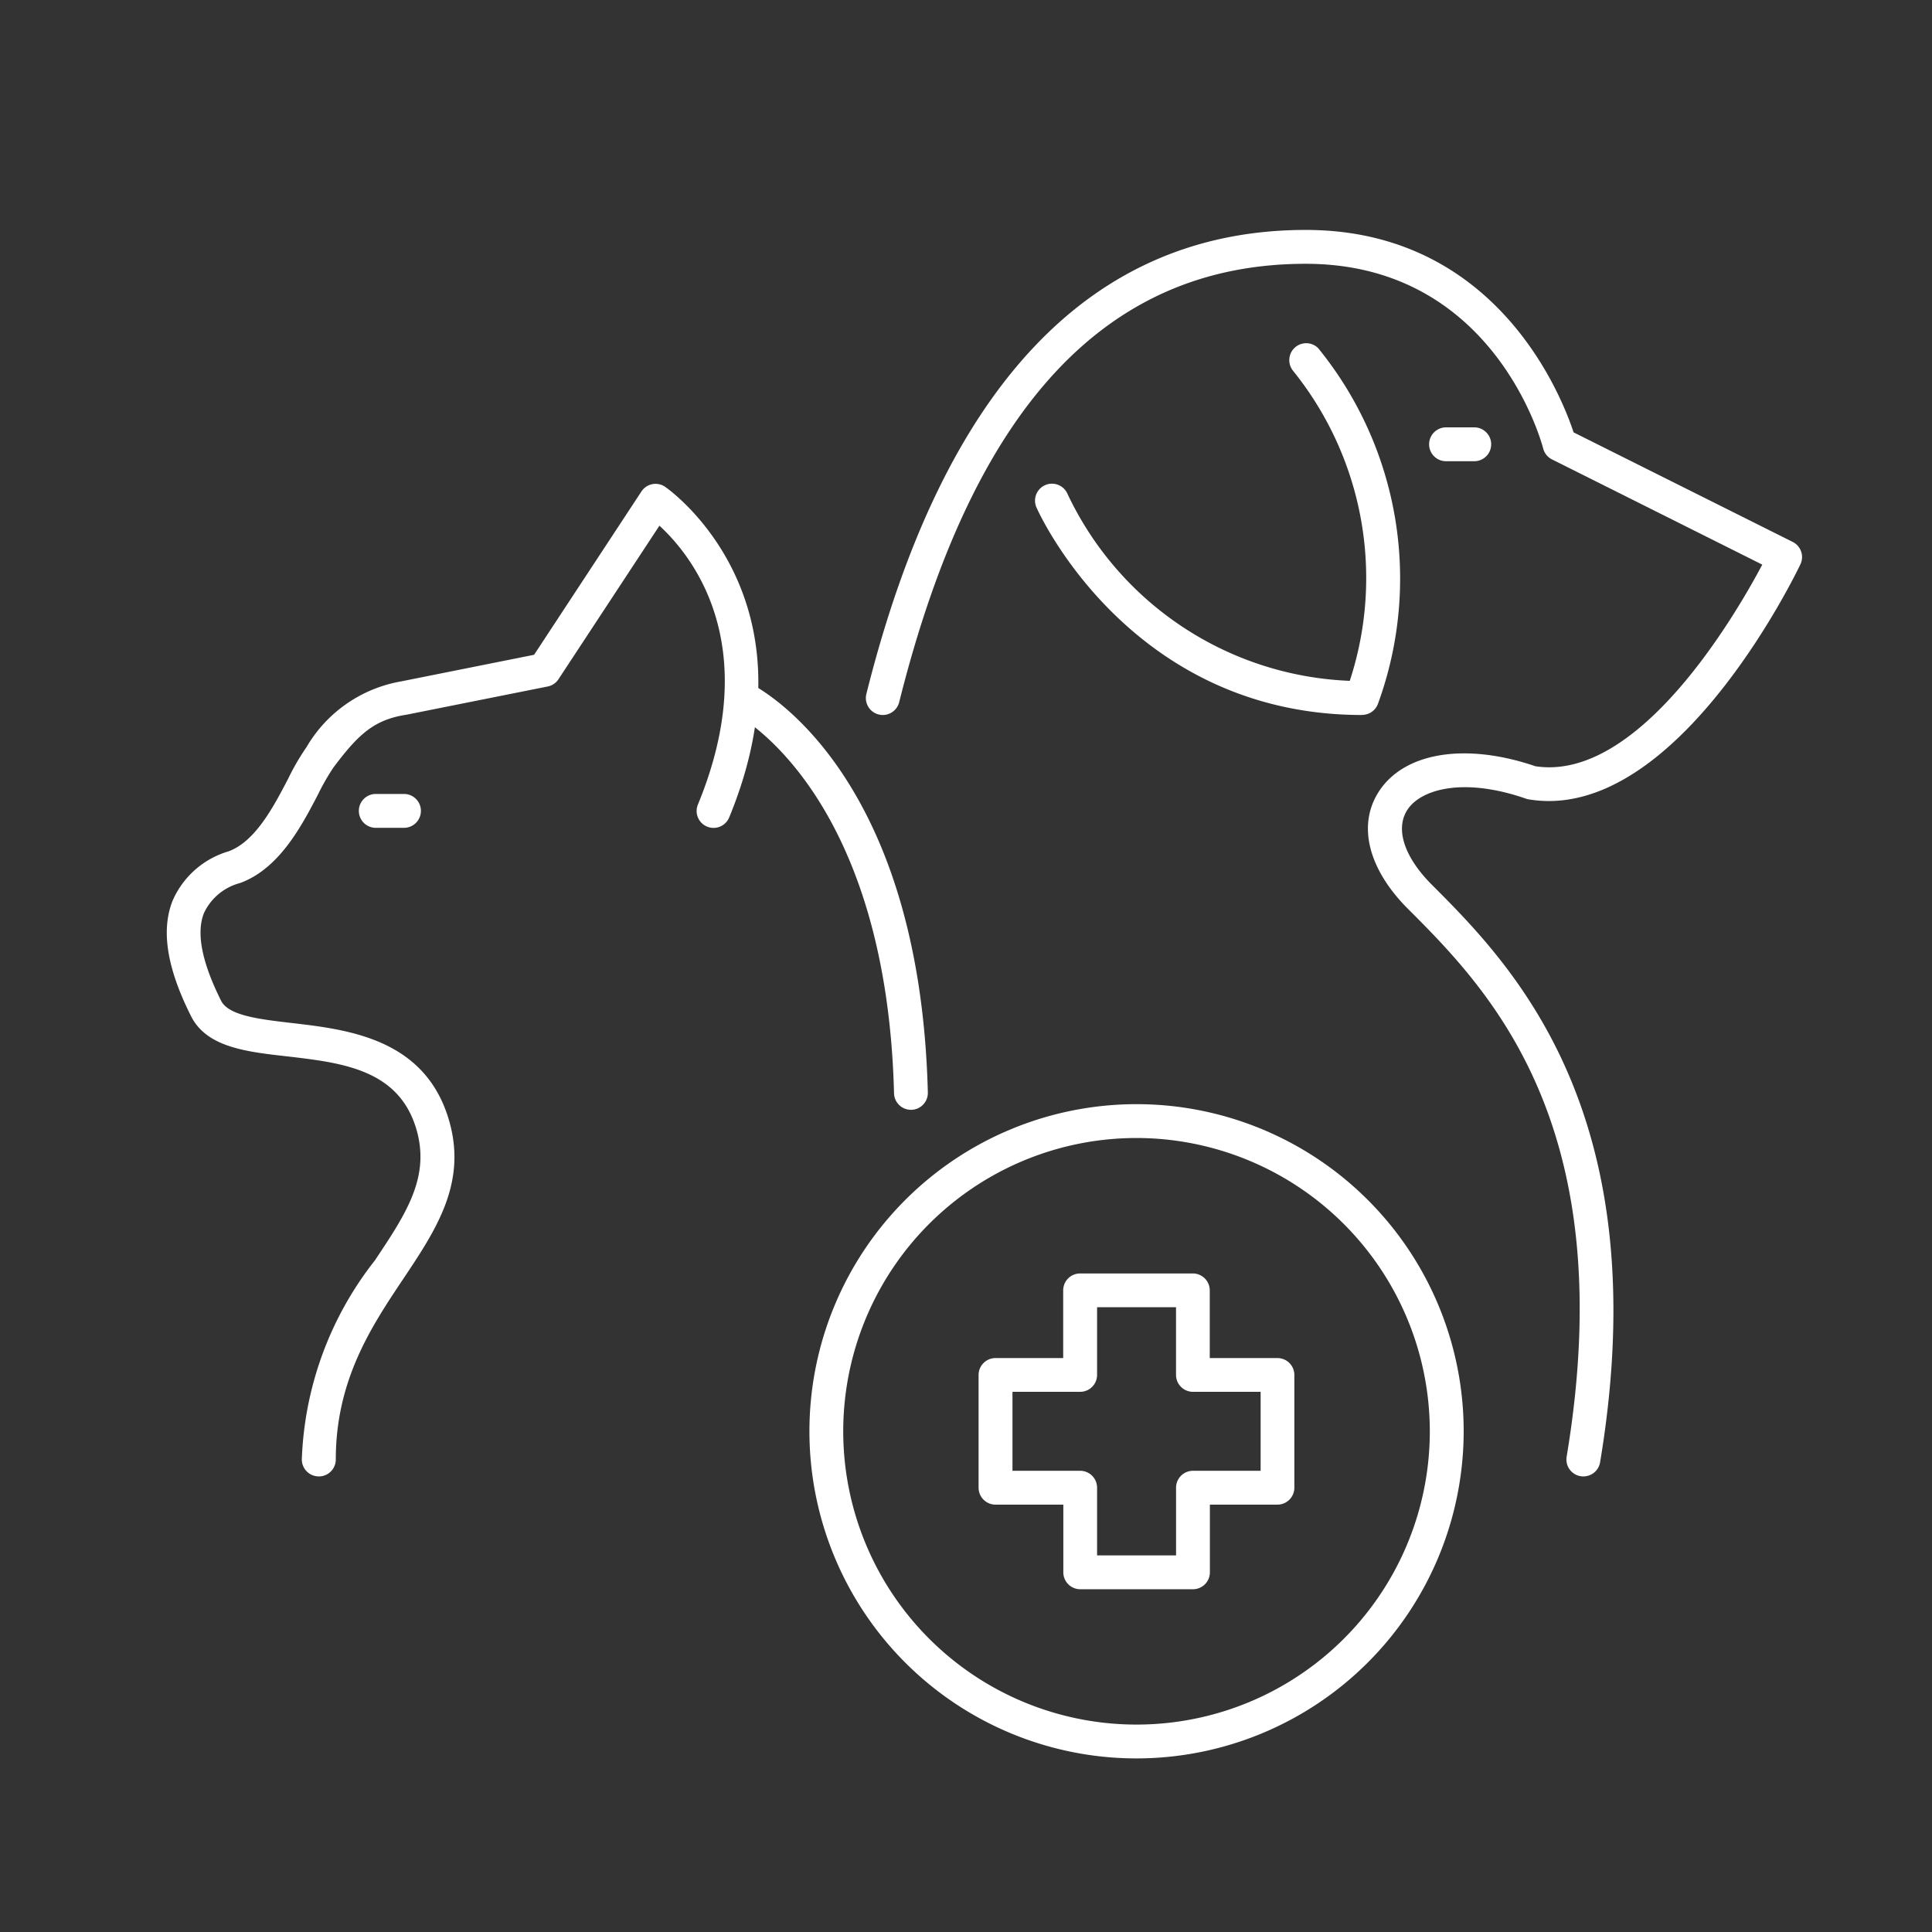 <svg xmlns="http://www.w3.org/2000/svg" xmlns:xlink="http://www.w3.org/1999/xlink" width="72" height="72" viewBox="0 0 72 72">
    <rect x="0" y="0" width="72" height="72" fill="#333333" stroke="none"/>
    <defs>
        <clipPath id="clip-path">
            <rect id="사각형_33330" data-name="사각형 33330" width="72" height="72" transform="translate(606 2114)" fill="#fff" stroke="#707070" stroke-width="1"/>
        </clipPath>
        <clipPath id="clip-path-2">
            <rect id="사각형_33331" data-name="사각형 33331" width="60.945" height="56.961" fill="#fff"/>
        </clipPath>
    </defs>
    <g id="마스크_그룹_6804" data-name="마스크 그룹 6804" transform="translate(-606 -2114)" clip-path="url(#clip-path)">
        <g id="그룹_314889" data-name="그룹 314889" transform="translate(612.214 2122.57)">
            <g id="그룹_314889-2" data-name="그룹 314889" clip-path="url(#clip-path-2)">
                <path id="패스_583821" data-name="패스 583821" d="M80.562,117.382a12.191,12.191,0,1,1,12.191-12.191,12.2,12.2,0,0,1-12.191,12.191m0-23.121a10.93,10.93,0,1,0,10.929,10.93,10.942,10.942,0,0,0-10.929-10.93" transform="translate(-44.42 -60.421)" fill="#fff"/>
                <path id="패스_583822" data-name="패스 583822" d="M94.358,122.771h-4.2a.631.631,0,0,1-.631-.631v-2.522H87a.631.631,0,0,1-.631-.631v-4.2a.631.631,0,0,1,.631-.631h2.522v-2.522a.631.631,0,0,1,.631-.631h4.2a.631.631,0,0,1,.631.631v2.522h2.522a.631.631,0,0,1,.631.631v4.2a.631.631,0,0,1-.631.631H94.989v2.522a.631.631,0,0,1-.631.631m-3.573-1.261h2.943v-2.522a.631.631,0,0,1,.631-.631H96.88v-2.943H94.358a.631.631,0,0,1-.631-.631v-2.522H90.785v2.522a.631.631,0,0,1-.631.631H87.632v2.943h2.522a.631.631,0,0,1,.631.631Z" transform="translate(-56.114 -72.115)" fill="#fff"/>
                <path id="패스_583823" data-name="패스 583823" d="M101.111,46.453a.631.631,0,0,1-.623-.734c2.072-12.433-2.959-17.464-5.965-20.469-1.436-1.466-1.825-3.072-1.046-4.3.939-1.481,3.23-1.857,5.849-.963,3.832.583,7.437-5.6,8.453-7.514L99.943,8.552a.629.629,0,0,1-.329-.407c-.073-.28-1.875-6.883-8.848-6.883-7.448,0-12.4,5.344-15.152,16.337a.63.63,0,1,1-1.223-.306C77.259,5.819,82.769,0,90.766,0c7.083,0,9.516,6.133,9.981,7.544l8.166,4.083a.63.63,0,0,1,.287.835c-.18.377-4.272,8.82-9.375,8.821a4.589,4.589,0,0,1-.756-.063.647.647,0,0,1-.1-.026c-2.337-.812-3.932-.348-4.423.428-.445.7-.116,1.725.877,2.739,2.964,2.964,8.491,8.491,6.312,21.564a.63.63,0,0,1-.621.527" transform="translate(-48.318 -0.001)" fill="#fff"/>
                <path id="패스_583824" data-name="패스 583824" d="M104.562,25.873c-8.722,0-12.107-7.661-12.14-7.739a.63.63,0,0,1,1.159-.5A12.162,12.162,0,0,0,104.1,24.6a12.3,12.3,0,0,0-2.108-11.548.631.631,0,0,1,.93-.851,13.6,13.6,0,0,1,2.235,13.237.631.631,0,0,1-.6.431" transform="translate(-60.012 -7.797)" fill="#fff"/>
                <path id="패스_583825" data-name="패스 583825" d="M136.053,22.261H135A.631.631,0,1,1,135,21h1.051a.631.631,0,0,1,0,1.261" transform="translate(-87.299 -13.643)" fill="#fff"/>
                <path id="패스_583826" data-name="패스 583826" d="M5.665,63.993a.631.631,0,0,1-.631-.631,12.712,12.712,0,0,1,2.724-7.42c1.178-1.765,2.109-3.158,1.51-5-.692-2.125-2.76-2.365-4.76-2.6C2.951,48.168,1.48,48,.9,46.83c-.9-1.793-1.119-3.2-.678-4.3A3.28,3.28,0,0,1,2.3,40.7C3.3,40.336,3.979,39.038,4.521,38a8.859,8.859,0,0,1,.685-1.181,5.093,5.093,0,0,1,3.517-2.451l4.967-.994,4-6.086a.63.63,0,0,1,.877-.178c.059.039,5.818,4.011,2.394,12.325a.63.63,0,1,1-1.166-.48c2.464-5.983-.244-9.3-1.434-10.392L14.6,34.283a.63.63,0,0,1-.4.272L8.941,35.606c-1.214.184-1.8.73-2.728,1.968a8.383,8.383,0,0,0-.573,1c-.61,1.171-1.444,2.776-2.914,3.308A2.059,2.059,0,0,0,1.39,42.993c-.3.739-.082,1.84.635,3.272.278.557,1.42.69,2.629.831,2.056.239,4.871.566,5.814,3.46.788,2.42-.4,4.2-1.661,6.087C7.629,58.406,6.3,60.4,6.3,63.363a.631.631,0,0,1-.631.631" transform="translate(0 -17.542)" fill="#fff"/>
                <path id="패스_583827" data-name="패스 583827" d="M66.311,63.974a.631.631,0,0,1-.631-.614c-.286-11.268-5.892-14.133-5.949-14.161a.631.631,0,0,1,.544-1.137c.26.123,6.358,3.16,6.665,15.266a.631.631,0,0,1-.614.647h-.016" transform="translate(-38.576 -31.185)" fill="#fff"/>
                <path id="패스_583828" data-name="패스 583828" d="M22.053,61.261H21A.631.631,0,0,1,21,60h1.051a.631.631,0,1,1,0,1.261" transform="translate(-13.235 -38.981)" fill="#fff"/>
            </g>
        </g>
    </g>
</svg>
